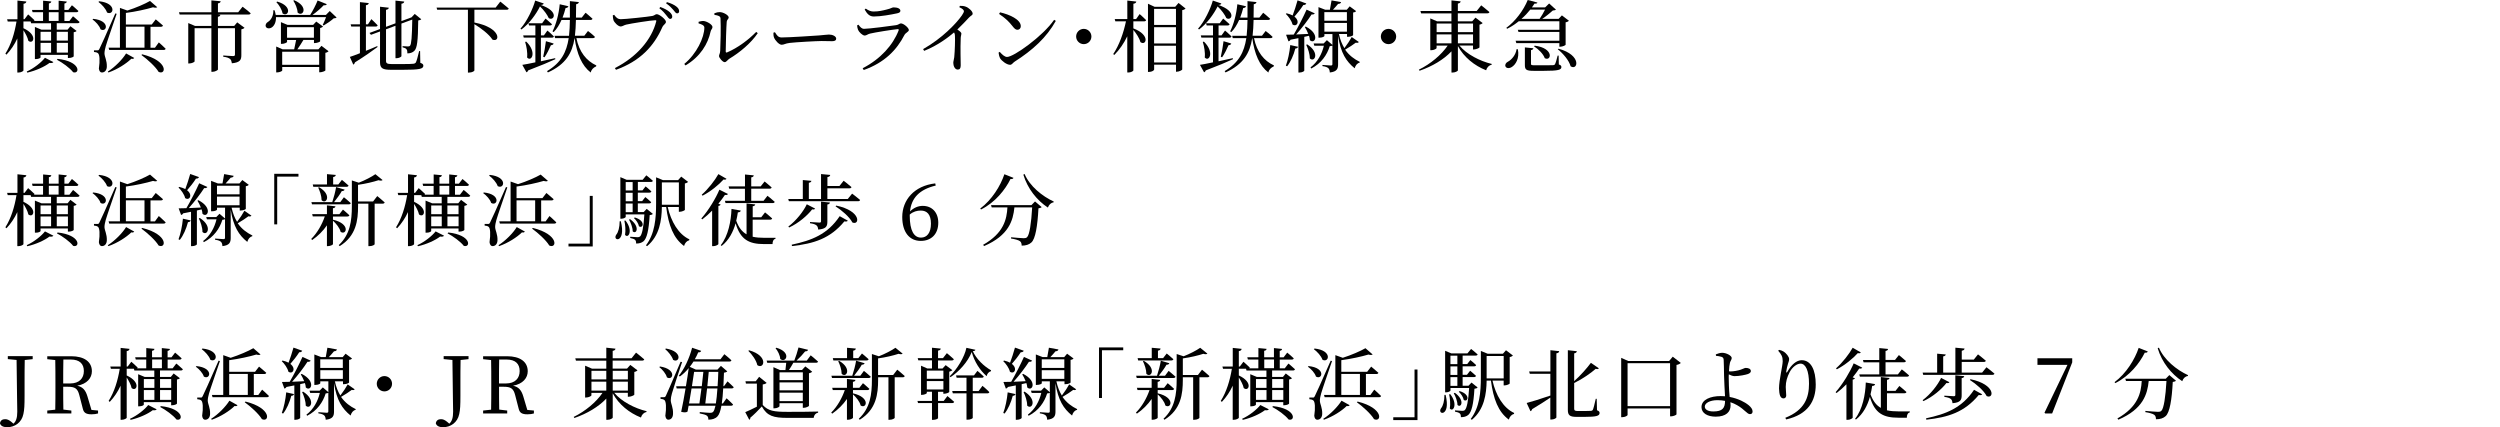 <?xml version="1.0" encoding="UTF-8"?>
<svg id="_レイヤー_1" data-name="レイヤー 1" xmlns="http://www.w3.org/2000/svg" viewBox="0 0 575.95 98.42">
  <defs>
    <style>
      .cls-1 {
        fill: #000;
        stroke-width: 0px;
      }
    </style>
  </defs>
  <path class="cls-1" d="M16.82,3.75s.95.76,1.51,1.31c-.04.2-.22.29-.45.29h-4.81v1.48h2.5l.65-.79,1.44,1.1c-.13.13-.32.23-.68.29v5.55c0,.09-.49.38-1.12.38h-.22v-.72h-6.3v.59c0,.11-.4.38-1.08.38h-.22v-7.4l1.51.63h2.21v-1.48h-4.59l-.11-.41h-1.66v1.55c3.4,1.57,2.27,3.85,1.13,2.9-.14-.74-.67-1.71-1.13-2.43v9.25c0,.18-.59.49-1.12.49h-.29v-7.85c-.63,1.37-1.46,2.63-2.5,3.73l-.25-.23c1.31-2.05,2.12-4.72,2.56-7.4H1.78l-.14-.52h2.38V.13l2.05.22c-.05.27-.18.45-.65.52v3.55h.23l.83-1.1s.9.77,1.46,1.33c-.02.07-.05.13-.11.18h2.09v-2.02h-2.41l-.14-.52h2.56V.16l1.89.18c-.04.23-.16.4-.56.45v1.49h2.25V.16l1.87.2c-.02.22-.16.38-.54.45v1.48h.9l.83-1.08s.94.76,1.49,1.31c-.05.2-.2.29-.45.29h-2.77v2.02h1.15l.83-1.08ZM6.16,16.48c1.66-.74,3.4-2.14,4.2-3.17l1.94.99c-.13.2-.41.27-.9.2-1.12.86-3.12,1.78-5.11,2.23l-.13-.25ZM9.34,7.33v2.02h2.43v-2.02h-2.43ZM9.34,12.12h2.43v-2.25h-2.43v2.25ZM11.25,4.83h2.25v-2.02h-2.25v2.02ZM13.07,7.33v2.02h2.57v-2.02h-2.57ZM15.65,12.12v-2.25h-2.57v2.25h2.57ZM13.27,13.56c5.38.58,5.19,3.58,3.58,3.08-.74-.97-2.48-2.23-3.74-2.88l.16-.2Z"/>
  <path class="cls-1" d="M21.47,4.34c4.07.41,3.13,3.28,1.69,2.41-.25-.83-1.12-1.75-1.85-2.27l.16-.14ZM26.88,3.17c-.77,2.29-2.27,6.57-2.52,7.49-.16.58-.29,1.17-.29,1.64.02.83.59,1.6.54,3.1-.04.79-.47,1.3-1.15,1.3-.34,0-.61-.31-.68-.9.27-1.84.18-3.29-.23-3.56-.23-.18-.52-.23-.9-.27v-.38h.81c.23,0,.29-.02.47-.38q.36-.65,3.64-8.12l.32.09ZM22.84.29c4.2.45,3.33,3.4,1.82,2.59-.29-.88-1.22-1.87-1.98-2.43l.16-.16ZM24.84,16.49c1.67-1.06,3.4-2.84,4.21-4.18l1.87,1.04c-.13.18-.29.27-.67.18-1.15,1.13-3.19,2.45-5.26,3.17l-.16-.22ZM36.58,9.76s1.01.88,1.58,1.46c-.05.2-.22.29-.47.29h-12.53l-.14-.52h2.61V1.82l1.71.61c1.96-.63,4.05-1.53,5.22-2.21l1.66,1.44c-.16.14-.5.16-.97.02-1.57.47-4,1.01-6.25,1.3v2.67h5.96l.92-1.19s1.03.85,1.66,1.42c-.04.2-.23.29-.49.29h-2.38v4.83h1.03l.88-1.22ZM29,10.98h4.29v-4.83h-4.29v4.83ZM32.76,12.51c6.12,1.53,5.53,4.88,3.78,4.05-.74-1.24-2.59-2.9-3.96-3.89l.18-.16Z"/>
  <path class="cls-1" d="M55.88,1.55s1.17.86,1.87,1.51c-.05.2-.25.29-.49.29h-7.18l.68.07c-.04.22-.16.38-.56.45v2.11h3.75l.7-.83,1.69,1.26c-.11.13-.4.29-.74.36v5.92c0,1.06-.25,1.71-2.18,1.89-.07-.43-.16-.77-.41-.99-.29-.23-.74-.43-1.58-.52v-.29s1.84.14,2.27.14c.34,0,.43-.13.43-.38v-6.05h-3.92v9.51c0,.16-.67.54-1.22.54h-.29V6.5h-3.87v7.65c0,.13-.63.47-1.24.47h-.22V5.31l1.57.67h3.76v-2.63h-7.31l-.16-.52h7.47V.09l2.14.2c-.04.25-.2.43-.63.49v2.05h4.66l1.01-1.28Z"/>
  <path class="cls-1" d="M77.55,4.03c-.14.14-.34.18-.68.2-.58.54-1.57,1.22-2.3,1.64l-.22-.13c.25-.49.56-1.21.77-1.8h-11.54c.04,1.19-.41,2-.94,2.36-.49.34-1.19.32-1.4-.16-.16-.45.09-.85.5-1.1.7-.41,1.31-1.48,1.22-2.68h.29c.13.38.22.74.27,1.08h7.94c.61-.97,1.31-2.3,1.71-3.33l2.12.85c-.09.18-.32.31-.72.25-.63.68-1.62,1.55-2.58,2.23h3.1l.88-.9,1.57,1.49ZM74.08,10.57l1.62,1.24c-.13.14-.38.29-.74.36v4.07c-.02.11-.76.41-1.22.41h-.2v-1.21h-8.52v.81c0,.13-.61.43-1.19.43h-.2v-5.96l1.49.65h2.65c.16-.67.34-1.53.45-2.16h-2.09v.47c0,.11-.63.43-1.21.43h-.2v-5.01l1.51.63h5.91l.72-.76,1.57,1.15c-.11.13-.38.27-.68.34v3.06c-.02.13-.74.4-1.19.4h-.23v-.72h-2.43c-.4.67-.94,1.53-1.39,2.16h4.84l.72-.81ZM63.87.36c3.74,1.1,2.52,3.71,1.22,2.72-.14-.88-.81-1.94-1.42-2.59l.2-.13ZM73.53,14.93v-3.01h-8.52v3.01h8.52ZM66.13,8.7h6.19v-2.43h-6.19v2.43ZM67.77.05c3.48,1.49,2,3.98.79,2.84-.04-.94-.52-2.02-.99-2.74l.2-.11Z"/>
  <path class="cls-1" d="M84.31,11.7c.83-.32,1.71-.7,2.59-1.08l.09.2c-1.19.88-2.92,2.12-5.22,3.55-.05.23-.2.43-.38.52l-.79-1.78c.5-.16,1.33-.45,2.32-.85v-6.14h-2l-.14-.52h2.14V.49l2.03.22c-.04.25-.18.43-.65.5v4.39h.47l.79-1.19s.92.86,1.44,1.42c-.04.2-.22.29-.47.29h-2.23v5.58ZM96.85,14.48c.52.18.68.36.68.65,0,.74-.83.95-4.75.95h-2.67c-1.93,0-2.56-.32-2.56-1.75v-7.08l-2.09.77-.34-.43,2.43-.9V1.55l2.03.23c-.04.22-.2.41-.65.49v3.91l2.18-.81V.14l2.02.22c-.04.25-.18.43-.65.5v4l2.18-.81.14-.05.74-.79,1.51,1.22c-.13.14-.34.23-.7.29-.05,4.74-.25,6.36-.9,7-.4.4-.97.58-1.6.58,0-.41-.02-.77-.22-.97-.14-.2-.49-.34-.88-.43v-.27c.38.04.96.07,1.22.07s.38-.04.49-.16c.32-.36.45-2,.52-6.03l-2.5.92v7.49c0,.18-.59.49-1.1.49h-.27v-7.47l-2.18.81v7.27c0,.54.23.74,1.3.74h2.61c1.15,0,2.02-.02,2.41-.07.27-.04.41-.11.54-.27.18-.32.47-1.35.77-2.65h.22l.05,2.72Z"/>
  <path class="cls-1" d="M115.26.38s1.21.94,1.94,1.58c-.05.2-.23.29-.49.29h-7.42v2.94c6.28,1.21,5.96,4.68,4.16,3.94-.77-1.22-2.65-2.66-4.16-3.56v10.66c0,.14-.5.49-1.24.49h-.25V2.25h-7.08l-.14-.5h13.61l1.06-1.37Z"/>
  <path class="cls-1" d="M126.4,4.14c-.32-.72-1.04-1.76-2-2.66-.9,1.82-2.48,3.98-4.27,5.31l-.23-.18c1.48-1.64,2.88-4.59,3.4-6.48l1.96.67c-.05.2-.23.34-.7.34,4.48,1.51,2.97,3.85,1.84,3.01ZM127.95,13.63c-1.4.65-3.42,1.51-6.27,2.59-.07.22-.22.38-.4.43l-.95-1.71c.65-.09,1.71-.31,3.01-.58v-5.69h-2.68l-.13-.52h2.81v-2.29h-1.46l-.14-.5h3.15l.79-1.08s.92.77,1.48,1.3c-.05.2-.23.29-.49.29h-2.05v2.29h.68l.81-1.12s.94.77,1.49,1.35c-.05.2-.22.29-.47.29h-2.52v5.44c1.03-.23,2.14-.47,3.28-.72l.05.23ZM121.23,9.58c2.54,2.47,1.19,4.79.2,3.66.14-1.13-.14-2.59-.45-3.58l.25-.07ZM125.14,13.07c.23-.92.47-2.36.63-3.58l1.78.54c-.07.22-.27.38-.63.38-.41.94-.94,2.03-1.48,2.79l-.31-.13ZM132.79,8.79c.65,3.19,2.32,5.24,4.59,6.28l-.04.22c-.65.29-1.13.77-1.24,1.42-2.05-1.55-3.2-4.29-3.71-7.92h-.02c-.54,3.44-2.02,6.03-6.14,7.9l-.2-.31c3.26-1.93,4.5-4.39,4.99-7.6h-3.13l-.13-.54h3.33c.13-1.12.18-2.34.2-3.64h-1.93c-.49,1.1-1.08,2.07-1.8,2.79l-.27-.16c.81-1.6,1.44-3.89,1.66-6.25l2,.47c-.07.22-.25.38-.65.4-.2.77-.43,1.51-.7,2.21h1.69c.02-1.19,0-2.45,0-3.8l2.07.22c-.05.25-.22.43-.63.5-.02,1.08-.02,2.11-.04,3.08h1.33l.88-1.12s.99.77,1.6,1.37c-.05.2-.23.29-.49.29h-3.33c-.04,1.3-.09,2.52-.23,3.64h2.16l.85-1.1s1.03.77,1.6,1.35c-.04.2-.22.29-.47.29h-3.82Z"/>
  <path class="cls-1" d="M142.9,4.43c1.13,0,6.54-.58,7.42-.76.54-.13.63-.4.99-.4.61,0,2.11,1.21,2.11,1.76,0,.45-.56.63-.83,1.22-1.96,4.47-5.2,7.85-10.68,9.83l-.25-.4c5.1-2.59,8.48-6.61,9.52-10.75.07-.23-.04-.27-.2-.27-.92,0-5.69.76-6.72,1.01-.49.11-.88.43-1.26.43-.61,0-1.49-.94-1.67-1.46-.09-.31-.13-.59-.16-1.1l.32-.13c.34.47.76.99,1.4.99ZM153.54,3.56c-.36-.47-.83-1.04-1.64-1.66l.22-.29c.95.34,1.67.74,2.16,1.17.43.4.59.72.59,1.06,0,.32-.2.52-.49.52-.27,0-.49-.36-.85-.81ZM155.11,2.27c-.38-.43-.79-.9-1.66-1.51l.2-.27c.95.27,1.67.63,2.14.99.49.38.67.72.67,1.1,0,.32-.18.5-.47.5-.32,0-.49-.36-.88-.81Z"/>
  <path class="cls-1" d="M160.94,5.38v-.36c.31-.09.72-.2,1.15-.18.68.04,2.05.79,2.05,1.39,0,.4-.34.58-.43,1.03-.61,2.84-2.36,5.8-5.78,7.81l-.29-.34c2.83-2.3,4.63-6.09,4.63-8.39,0-.56-.85-.81-1.33-.95ZM164.58,3.06c.49-.2.83-.27,1.24-.27.81,0,2.05.72,2.05,1.21,0,.41-.38.45-.45,1.03-.09.9-.23,5.47-.23,6.82,0,.23.13.31.32.22,2.43-1.03,4.92-2.88,6.7-4.72l.36.29c-1.55,2.3-4.14,4.45-6.54,5.89-.41.25-.68.79-1.08.79-.47,0-1.3-1.01-1.3-1.4,0-.36.22-.49.27-1.21.07-.99.18-5.76.07-7.49-.02-.47-.5-.67-1.4-.79l-.02-.36Z"/>
  <path class="cls-1" d="M178.54,7.44c.41.65.72,1.19,1.53,1.19,1.69,0,7.76-.4,8.66-.47,1.21-.09,1.8-.2,2.25-.2.81,0,1.66.38,1.66.95,0,.36-.27.58-.92.58s-1.28-.04-2.43-.04-5.96.27-7.31.43c-1.12.13-1.33.43-1.91.43s-1.48-.97-1.75-1.66c-.14-.36-.14-.74-.14-1.12l.36-.11Z"/>
  <path class="cls-1" d="M197.46,5.85l.31-.16c.43.56.74.95,1.31.95,1.06,0,6.12-.65,7.4-.85.56-.09.74-.4,1.08-.4.59,0,1.82,1.01,1.82,1.53,0,.4-.74.61-1.01,1.13-1.76,3.42-4.54,6.36-9.38,8.08l-.25-.41c4.12-2.12,6.99-5.35,8.28-8.7.07-.23.02-.32-.22-.31-1.31.13-5.17.74-6.37,1.03-.54.13-.83.45-1.22.45-.52,0-1.35-.85-1.53-1.31-.13-.32-.2-.67-.22-1.04ZM206.63,3.08c-1.35.29-3.71.72-5.31.72-.97,0-1.51-.54-2.12-1.6l.25-.22c.7.49,1.22.67,1.8.67,1.19,0,2.12-.23,2.99-.45,1.03-.23,1.26-.5,1.62-.5.9,0,1.57.27,1.57.79,0,.29-.22.47-.79.59Z"/>
  <path class="cls-1" d="M221.12,1.35c.43,0,.86,0,1.3.16.77.25,1.66,1.1,1.66,1.62,0,.4-.34.38-.85.92-.65.7-1.55,1.66-2.68,2.75.52.34.94.67.94.95,0,.25-.14.52-.16.99-.11,2.57,0,5.28,0,6.3,0,.7-.22.99-.68.99-.68,0-1.03-.86-1.03-1.55,0-.34.14-.72.22-1.3.14-1.4.22-4.12.16-4.92,0-.32-.05-.54-.2-.79-1.17,1.01-3.75,3.01-6.9,4.25l-.23-.41c4.34-2.45,7.63-5.89,8.93-7.76.32-.47.47-.79.47-.97,0-.29-.34-.58-1.06-.92l.13-.32Z"/>
  <path class="cls-1" d="M242.84,4.56l.4.25c-2.14,3.87-5.47,6.84-9.47,9.38-.41.25-.63.74-1.06.74-.79,0-1.93-.9-2.3-1.49-.18-.34-.34-.95-.36-1.31l.27-.18c.5.56,1.1,1.17,1.69,1.17,1.55,0,8.26-4.81,10.84-8.55ZM230.38,2.84c2.18.49,4.79,1.66,4.79,3.19,0,.49-.32.83-.77.83-.38,0-.67-.23-1.12-.81-.86-1.08-1.48-1.73-3.11-2.84l.22-.36Z"/>
  <path class="cls-1" d="M249.68,10.17c-.97,0-1.76-.79-1.76-1.76s.79-1.76,1.76-1.76,1.76.79,1.76,1.76-.79,1.76-1.76,1.76Z"/>
  <path class="cls-1" d="M262.55,3.24s.94.81,1.49,1.39c-.05.2-.23.29-.49.29h-2.45v1.62c4.05,1.53,2.92,4.16,1.62,3.15-.21-.88-.95-2-1.62-2.79v9.31c0,.18-.58.49-1.1.49h-.3v-8.34c-.78,1.62-1.77,3.08-2.99,4.3l-.25-.2c1.4-2.07,2.38-4.88,2.94-7.54h-2.45l-.14-.52h2.9V.13l2.07.23c-.05.27-.2.43-.67.5v3.53h.63l.81-1.15ZM273.12,1.96c-.11.16-.39.31-.76.38v13.68c-.02.11-.7.5-1.22.5h-.21v-1.62h-5.04v1.13c0,.18-.52.54-1.17.54h-.25V.86l1.51.7h4.77l.76-.88,1.62,1.28ZM265.88,2.05v3.69h5.04v-3.69h-5.04ZM265.88,6.27v3.75h5.04v-3.75h-5.04ZM270.92,14.39v-3.85h-5.04v3.85h5.04Z"/>
  <path class="cls-1" d="M282.51,4.14c-.32-.72-1.04-1.76-2-2.66-.9,1.82-2.48,3.98-4.27,5.31l-.23-.18c1.48-1.64,2.88-4.59,3.4-6.48l1.96.67c-.05.2-.23.34-.7.34,4.48,1.51,2.97,3.85,1.84,3.01ZM284.06,13.63c-1.4.65-3.42,1.51-6.27,2.59-.07.22-.21.38-.4.43l-.95-1.71c.65-.09,1.71-.31,3.01-.58v-5.69h-2.68l-.13-.52h2.81v-2.29h-1.46l-.14-.5h3.15l.79-1.08s.92.77,1.48,1.3c-.05.2-.23.29-.49.29h-2.05v2.29h.68l.81-1.12s.94.77,1.49,1.35c-.05.2-.21.29-.47.29h-2.52v5.44c1.03-.23,2.14-.47,3.28-.72l.05.23ZM277.35,9.58c2.54,2.47,1.19,4.79.2,3.66.14-1.13-.14-2.59-.45-3.58l.25-.07ZM281.25,13.07c.23-.92.47-2.36.63-3.58l1.78.54c-.07.22-.27.38-.63.38-.41.94-.94,2.03-1.48,2.79l-.31-.13ZM288.9,8.79c.65,3.19,2.32,5.24,4.59,6.28l-.04.22c-.65.29-1.13.77-1.24,1.42-2.05-1.55-3.2-4.29-3.71-7.92h-.02c-.54,3.44-2.02,6.03-6.14,7.9l-.2-.31c3.26-1.93,4.5-4.39,4.99-7.6h-3.13l-.13-.54h3.33c.12-1.12.18-2.34.2-3.64h-1.93c-.49,1.1-1.08,2.07-1.8,2.79l-.27-.16c.81-1.6,1.44-3.89,1.66-6.25l2,.47c-.07.22-.25.38-.65.4-.2.77-.43,1.51-.7,2.21h1.69c.02-1.19,0-2.45,0-3.8l2.07.22c-.05.25-.21.43-.63.5-.02,1.08-.02,2.11-.04,3.08h1.33l.88-1.12s.99.77,1.6,1.37c-.05.2-.23.29-.48.29h-3.33c-.04,1.3-.09,2.52-.23,3.64h2.16l.85-1.1s1.03.77,1.6,1.35c-.04.2-.21.29-.47.29h-3.82Z"/>
  <path class="cls-1" d="M300.94.81c-.07.2-.3.36-.68.34-.59.92-1.37,1.93-2.05,2.68,1.4,1.08.54,2.5-.45,1.8-.18-.83-.92-1.85-1.53-2.43l.18-.14c.58.14,1.03.31,1.39.5.38-.97.79-2.29,1.13-3.48l2.02.72ZM296.24,15.12c.47-1.26.85-3.04,1.01-4.74l1.8.4c-.07.22-.27.4-.63.4-.41,1.55-1.08,3.08-1.89,4.09l-.29-.14ZM300.48,8.5v7.78c0,.11-.45.43-1.12.43h-.23v-7.92c-.56.11-1.15.23-1.82.36-.11.23-.29.34-.47.38l-.56-1.53c.41,0,1.03-.02,1.78-.04,1.03-1.75,2.2-4.07,2.95-5.74l1.89.86c-.11.18-.36.31-.74.25-.83,1.3-2.21,3.11-3.55,4.61.85-.04,1.8-.07,2.79-.13-.22-.58-.52-1.13-.79-1.58l.22-.11c3.4,1.75,2.09,4.21.94,3.13-.02-.32-.09-.67-.2-1.01l-1.1.25ZM301.16,10.23c3.03,1.94,1.66,4.29.59,3.21.02-.99-.43-2.29-.83-3.12l.23-.09ZM313.03,9.69c-.07.14-.34.25-.67.13-.56.43-1.53,1.08-2.47,1.62.94,1.35,2.12,2.2,3.37,2.81l-.02.18c-.56.13-.96.61-1.15,1.3-1.96-1.58-3.21-3.53-3.82-7.44v6.5c0,1.01-.23,1.73-1.91,1.91-.02-.41-.11-.76-.32-.97-.23-.22-.61-.4-1.37-.5v-.27s1.58.13,1.91.13c.29,0,.38-.09.38-.32v-4.29c-.12.11-.3.13-.61.16-.63,2.02-1.95,3.96-4.27,5.15l-.16-.27c1.64-1.22,2.63-3.1,3.08-4.99h-2.21l-.16-.52h2.32l.74-.76,1.28,1.1v-2.5h-1.85v.45c0,.11-.45.38-1.15.38h-.22V1.64l1.57.61h1.06c.13-.65.29-1.55.38-2.16l2.2.4c-.07.27-.31.41-.69.41-.32.4-.79.92-1.19,1.35h3.19l.67-.79,1.48,1.1c-.13.16-.31.27-.69.32v5.22c0,.07-.5.38-1.17.38h-.23v-.65h-1.87c.29,1.33.72,2.39,1.26,3.26.63-.81,1.37-1.94,1.69-2.56l1.64,1.15ZM305.1,2.79v1.98h5.2v-1.98h-5.2ZM310.31,7.29v-2h-5.2v2h5.2Z"/>
  <path class="cls-1" d="M319.88,10.17c-.97,0-1.76-.79-1.76-1.76s.79-1.76,1.76-1.76,1.77.79,1.77,1.76-.79,1.76-1.77,1.76Z"/>
  <path class="cls-1" d="M336.23,10.5c1.67,2.02,4.72,3.58,7.44,4.23l-.04.2c-.6.11-1.06.58-1.26,1.26-2.68-1.06-5.1-2.99-6.5-5.58v5.58c0,.2-.61.52-1.19.52h-.29v-4.88c-1.82,1.91-4.39,3.44-7.35,4.47l-.16-.25c2.74-1.35,5.19-3.42,6.64-5.55h-2.56v.58c0,.14-.63.49-1.22.49h-.23v-7.33l1.58.68h3.29v-1.84h-6.98l-.16-.54h7.15V.09l2.12.23c-.05.25-.2.43-.65.5v1.71h4.34l1.04-1.3s1.17.9,1.89,1.55c-.05.2-.23.29-.49.29h-6.79v1.84h3.31l.76-.85,1.66,1.26c-.13.13-.38.29-.74.36v5.24c-.02.13-.76.47-1.26.47h-.23v-.9h-3.13ZM330.97,5.42v1.98h3.42v-1.98h-3.42ZM330.97,9.98h3.42v-2.05h-3.42v2.05ZM335.87,5.42v1.98h3.49v-1.98h-3.49ZM339.36,9.98v-2.05h-3.49v2.05h3.49Z"/>
  <path class="cls-1" d="M349.69,11.36c.41,2.14-.56,3.56-1.39,4.07-.54.36-1.24.36-1.47-.13-.16-.43.12-.85.52-1.06.85-.43,1.87-1.57,2.04-2.92l.3.04ZM349.89,4.9c-.85.68-1.75,1.28-2.68,1.73l-.18-.22c2.04-1.46,4-4.09,4.93-6.41l2.23.59c-.07.2-.2.27-.67.23-.18.29-.38.59-.59.88h3.04l.92-.9,1.57,1.42c-.14.13-.34.16-.72.2-.63.54-1.55,1.35-2.45,1.93h3.78l.76-.81,1.62,1.24c-.12.14-.38.29-.76.36v5.17c-.02.13-.72.45-1.22.45h-.22v-.83h-9.92l-.16-.54h10.08v-2.03h-9.42l-.16-.5h9.58v-1.96h-9.36ZM352.55,2.21c-.59.74-1.28,1.48-2.04,2.14h4.18c.45-.65.94-1.49,1.26-2.14h-3.4ZM359.12,14.85c.45.16.59.31.59.59,0,.65-.67.88-4.02.88h-2.34c-1.71,0-2.05-.25-2.05-1.33v-4.07l1.95.2c-.02.22-.2.38-.54.43v3.17c0,.25.09.32.87.32h2.21c.96,0,1.73,0,2-.02.27-.02.34-.07.45-.23.16-.29.38-1.03.61-1.98h.23l.04,2.03ZM353.58,10.52c4.54.59,3.82,3.71,2.3,2.88-.34-.99-1.5-2.12-2.47-2.72l.16-.16ZM359.05,11.22c5.46,1.48,4.45,5.15,2.79,4.05-.36-1.35-1.75-2.97-2.95-3.91l.16-.14Z"/>
  <path class="cls-1" d="M16.82,43.75s.95.76,1.51,1.31c-.04.2-.22.29-.45.29h-4.81v1.48h2.5l.65-.79,1.44,1.1c-.13.13-.32.23-.68.29v5.55c0,.09-.49.38-1.12.38h-.22v-.72h-6.3v.59c0,.11-.4.38-1.08.38h-.22v-7.4l1.51.63h2.21v-1.48h-4.59l-.11-.41h-1.66v1.55c3.4,1.57,2.27,3.85,1.13,2.9-.14-.74-.67-1.71-1.13-2.43v9.25c0,.18-.59.49-1.12.49h-.29v-7.85c-.63,1.37-1.46,2.63-2.5,3.73l-.25-.23c1.31-2.05,2.12-4.72,2.56-7.4H1.78l-.14-.52h2.38v-4.29l2.05.22c-.05.27-.18.45-.65.52v3.55h.23l.83-1.1s.9.77,1.46,1.33c-.02.07-.05.13-.11.18h2.09v-2.02h-2.41l-.14-.52h2.56v-2.12l1.89.18c-.04.23-.16.4-.56.45v1.49h2.25v-2.12l1.87.2c-.02.22-.16.38-.54.45v1.48h.9l.83-1.08s.94.76,1.49,1.31c-.05.2-.2.29-.45.29h-2.77v2.02h1.15l.83-1.08ZM6.16,56.48c1.66-.74,3.4-2.14,4.2-3.17l1.94.99c-.13.2-.41.27-.9.2-1.12.86-3.12,1.78-5.11,2.23l-.13-.25ZM9.34,47.33v2.02h2.43v-2.02h-2.43ZM9.34,52.12h2.43v-2.25h-2.43v2.25ZM11.25,44.83h2.25v-2.02h-2.25v2.02ZM13.07,47.33v2.02h2.57v-2.02h-2.57ZM15.65,52.12v-2.25h-2.57v2.25h2.57ZM13.27,53.56c5.38.58,5.19,3.58,3.58,3.08-.74-.97-2.48-2.23-3.74-2.88l.16-.2Z"/>
  <path class="cls-1" d="M21.47,44.34c4.07.41,3.13,3.28,1.69,2.41-.25-.83-1.12-1.75-1.85-2.27l.16-.14ZM26.88,43.17c-.77,2.29-2.27,6.57-2.52,7.49-.16.58-.29,1.17-.29,1.64.02.83.59,1.6.54,3.1-.04.79-.47,1.3-1.15,1.3-.34,0-.61-.31-.68-.9.27-1.84.18-3.29-.23-3.56-.23-.18-.52-.23-.9-.27v-.38h.81c.23,0,.29-.02.47-.38q.36-.65,3.64-8.12l.32.09ZM22.84,40.29c4.2.45,3.33,3.4,1.82,2.59-.29-.88-1.22-1.87-1.98-2.43l.16-.16ZM24.84,56.49c1.67-1.06,3.4-2.84,4.21-4.18l1.87,1.04c-.13.18-.29.27-.67.18-1.15,1.13-3.19,2.45-5.26,3.17l-.16-.22ZM36.58,49.76s1.01.88,1.58,1.46c-.05.2-.22.29-.47.29h-12.53l-.14-.52h2.61v-9.17l1.71.61c1.96-.63,4.05-1.53,5.22-2.21l1.66,1.44c-.16.14-.5.16-.97.02-1.57.47-4,1.01-6.25,1.3v2.67h5.96l.92-1.19s1.03.85,1.66,1.42c-.04.2-.23.29-.49.29h-2.38v4.83h1.03l.88-1.22ZM29,50.98h4.29v-4.83h-4.29v4.83ZM32.76,52.51c6.12,1.53,5.53,4.88,3.78,4.05-.74-1.24-2.59-2.9-3.96-3.89l.18-.16Z"/>
  <path class="cls-1" d="M45.83,40.81c-.07.2-.31.36-.68.34-.59.92-1.37,1.93-2.05,2.68,1.4,1.08.54,2.5-.45,1.8-.18-.83-.92-1.85-1.53-2.43l.18-.14c.58.14,1.03.31,1.39.5.38-.97.79-2.29,1.13-3.48l2.02.72ZM41.13,55.12c.47-1.26.85-3.04,1.01-4.74l1.8.4c-.07.22-.27.4-.63.4-.41,1.55-1.08,3.08-1.89,4.09l-.29-.14ZM45.36,48.5v7.78c0,.11-.45.43-1.12.43h-.23v-7.92c-.56.11-1.15.23-1.82.36-.11.23-.29.34-.47.38l-.56-1.53c.41,0,1.03-.02,1.78-.04,1.03-1.75,2.2-4.07,2.95-5.74l1.89.86c-.11.18-.36.31-.74.25-.83,1.3-2.21,3.11-3.55,4.61.85-.04,1.8-.07,2.79-.13-.22-.58-.52-1.13-.79-1.58l.22-.11c3.4,1.75,2.09,4.21.94,3.13-.02-.32-.09-.67-.2-1.01l-1.1.25ZM46.05,50.23c3.02,1.94,1.66,4.29.59,3.21.02-.99-.43-2.29-.83-3.12l.23-.09ZM57.91,49.69c-.07.14-.34.25-.67.13-.56.43-1.53,1.08-2.47,1.62.94,1.35,2.12,2.2,3.37,2.81l-.02.18c-.56.13-.95.61-1.15,1.3-1.96-1.58-3.21-3.53-3.82-7.44v6.5c0,1.01-.23,1.73-1.91,1.91-.02-.41-.11-.76-.32-.97-.23-.22-.61-.4-1.37-.5v-.27s1.58.13,1.91.13c.29,0,.38-.09.38-.32v-4.29c-.13.11-.31.13-.61.16-.63,2.02-1.95,3.96-4.27,5.15l-.16-.27c1.64-1.22,2.63-3.1,3.08-4.99h-2.21l-.16-.52h2.32l.74-.76,1.28,1.1v-2.5h-1.85v.45c0,.11-.45.38-1.15.38h-.22v-7.02l1.57.61h1.06c.13-.65.29-1.55.38-2.16l2.2.4c-.07.27-.31.41-.68.41-.32.4-.79.92-1.19,1.35h3.19l.67-.79,1.48,1.1c-.13.16-.31.27-.68.32v5.22c0,.07-.5.38-1.17.38h-.23v-.65h-1.87c.29,1.33.72,2.39,1.26,3.26.63-.81,1.37-1.94,1.69-2.56l1.64,1.15ZM49.99,42.79v1.98h5.2v-1.98h-5.2ZM55.19,47.29v-2h-5.2v2h5.2Z"/>
  <path class="cls-1" d="M63.18,40.04h5.58v.65h-4.9v11h-.68v-11.65Z"/>
  <path class="cls-1" d="M76.74,50.62c4.11.97,3.06,3.69,1.73,2.79-.18-.86-1.03-1.91-1.76-2.56v5.4c0,.14-.61.45-1.12.45h-.27v-4.79c-.9,1.31-2.05,2.45-3.4,3.39l-.22-.25c1.4-1.4,2.47-3.29,3.13-5.19h-2.77l-.14-.52h3.4v-2.03l1.96.22c-.02.22-.18.4-.58.45v1.37h1.48l.83-1.06s.9.74,1.48,1.3c-.05.2-.23.29-.49.29h-3.29v.79l.04-.04ZM71.88,47.08l-.14-.52h4.81c.34-1.03.72-2.43.88-3.46l1.96.58c-.07.2-.27.36-.65.34-.41.74-1.12,1.73-1.78,2.54h1.44l.83-1.12s.99.79,1.58,1.35c-.05.2-.23.29-.49.29h-8.44ZM72.05,42.5h3.28v-2.38l2.03.18c-.04.25-.18.41-.61.49v1.71h1.19l.83-1.06s.95.76,1.53,1.31c-.05.2-.23.29-.49.29h-7.63l-.13-.54ZM73.51,43.13c3.04,1.76,1.66,4.07.58,2.99,0-.94-.41-2.14-.79-2.9l.22-.09ZM86.91,45.17s1.06.85,1.71,1.46c-.05.2-.23.29-.49.29h-1.82v9.34c0,.11-.47.45-1.21.45h-.23v-9.79h-2.38v.58c0,3.24-.41,6.84-4.23,9.2l-.22-.23c2.63-2.45,3.02-5.6,3.02-8.98v-5.92l1.6.52c1.44-.56,2.99-1.37,3.82-1.96l1.66,1.35c-.16.16-.47.18-.94.04-1.15.38-3.01.83-4.72,1.06v3.84h3.47l.94-1.22Z"/>
  <path class="cls-1" d="M106.82,43.75s.95.76,1.51,1.31c-.04.2-.22.29-.45.29h-4.81v1.48h2.5l.65-.79,1.44,1.1c-.13.13-.32.23-.68.29v5.55c0,.09-.49.38-1.12.38h-.22v-.72h-6.3v.59c0,.11-.4.38-1.08.38h-.22v-7.4l1.51.63h2.21v-1.48h-4.59l-.11-.41h-1.66v1.55c3.4,1.57,2.27,3.85,1.13,2.9-.14-.74-.67-1.71-1.13-2.43v9.25c0,.18-.59.49-1.12.49h-.29v-7.85c-.63,1.37-1.46,2.63-2.5,3.73l-.25-.23c1.31-2.05,2.12-4.72,2.56-7.4h-2.04l-.14-.52h2.38v-4.29l2.05.22c-.05.27-.18.45-.65.52v3.55h.23l.83-1.1s.9.77,1.46,1.33c-.02.07-.05.13-.11.18h2.09v-2.02h-2.41l-.14-.52h2.56v-2.12l1.89.18c-.04.23-.16.4-.56.45v1.49h2.25v-2.12l1.87.2c-.02.22-.16.38-.54.45v1.48h.9l.83-1.08s.94.76,1.49,1.31c-.05.2-.2.29-.45.29h-2.77v2.02h1.15l.83-1.08ZM96.16,56.48c1.66-.74,3.4-2.14,4.2-3.17l1.94.99c-.13.2-.41.27-.9.2-1.12.86-3.12,1.78-5.11,2.23l-.13-.25ZM99.34,47.33v2.02h2.43v-2.02h-2.43ZM99.34,52.12h2.43v-2.25h-2.43v2.25ZM101.25,44.83h2.25v-2.02h-2.25v2.02ZM103.07,47.33v2.02h2.57v-2.02h-2.57ZM105.65,52.12v-2.25h-2.57v2.25h2.57ZM103.27,53.56c5.38.58,5.19,3.58,3.58,3.08-.74-.97-2.48-2.23-3.74-2.88l.16-.2Z"/>
  <path class="cls-1" d="M111.47,44.34c4.07.41,3.13,3.28,1.69,2.41-.25-.83-1.12-1.75-1.85-2.27l.16-.14ZM116.88,43.17c-.77,2.29-2.27,6.57-2.52,7.49-.16.58-.29,1.17-.29,1.64.02.83.59,1.6.54,3.1-.04.79-.47,1.3-1.15,1.3-.34,0-.61-.31-.68-.9.27-1.84.18-3.29-.23-3.56-.23-.18-.52-.23-.9-.27v-.38h.81c.23,0,.29-.02.47-.38q.36-.65,3.64-8.12l.32.09ZM112.84,40.29c4.2.45,3.33,3.4,1.82,2.59-.29-.88-1.22-1.87-1.98-2.43l.16-.16ZM114.84,56.49c1.67-1.06,3.4-2.84,4.21-4.18l1.87,1.04c-.13.18-.29.27-.67.18-1.15,1.13-3.19,2.45-5.26,3.17l-.16-.22ZM126.58,49.76s1.01.88,1.58,1.46c-.05.2-.22.29-.47.29h-12.53l-.14-.52h2.61v-9.17l1.71.61c1.96-.63,4.05-1.53,5.22-2.21l1.66,1.44c-.16.14-.5.16-.97.02-1.57.47-4,1.01-6.25,1.3v2.67h5.96l.92-1.19s1.03.85,1.66,1.42c-.04.2-.23.29-.49.29h-2.38v4.83h1.03l.88-1.22ZM119,50.98h4.29v-4.83h-4.29v4.83ZM122.76,52.51c6.12,1.53,5.53,4.88,3.78,4.05-.74-1.24-2.59-2.9-3.96-3.89l.18-.16Z"/>
  <path class="cls-1" d="M136.55,56.78h-5.58v-.65h4.9v-11h.68v11.65Z"/>
  <path class="cls-1" d="M143.03,50.97c1.26,5.17-2.05,4.61-1.06,3.1.49-.58.77-1.69.79-3.1h.27ZM150.39,49.29c-.13.14-.34.23-.72.27-.2,3.6-.67,5.38-1.42,6.03-.47.38-1.04.52-1.69.52,0-.34-.05-.67-.25-.85-.2-.2-.63-.34-1.12-.43v-.29c.52.04,1.33.11,1.66.11.31,0,.45-.04.61-.18.43-.38.81-2.02.99-5.08h-4.3v.59c0,.09-.4.41-1.03.41h-.2v-9.58l1.44.61h3.69l.85-1.03s.94.72,1.51,1.26c-.05.18-.22.27-.47.27h-2.99v1.94h1.06l.72-.92s.83.65,1.33,1.15c-.04.2-.22.29-.45.29h-2.67v1.96h.99l.74-.94s.83.67,1.35,1.17c-.05.2-.22.29-.47.29h-2.61v2h1.35l.7-.74,1.39,1.13ZM144.09,50.8c1.84,2.29.68,4.27-.09,3.31.18-1.04.04-2.38-.16-3.26l.25-.05ZM144.15,41.94v1.94h1.6v-1.94h-1.6ZM145.75,44.41h-1.6v1.96h1.6v-1.96ZM144.15,48.89h1.6v-2h-1.6v2ZM145.17,50.5c2.41,1.75,1.42,3.62.59,2.79,0-.85-.45-2-.85-2.7l.25-.09ZM146.25,50.1c2.65.79,1.85,2.68.95,2.03-.11-.65-.65-1.44-1.15-1.89l.2-.14ZM153.83,47.69c.76,3.33,2.45,6.27,4.99,7.45l-.04.22c-.54.13-.99.59-1.19,1.31-2.45-1.78-3.57-4.77-4.12-8.98h-.99c-.05,3.08-.52,6.61-3.4,9.02l-.27-.18c2.07-2.72,2.34-6.21,2.34-9.65v-6.03l1.58.65h3.49l.72-.81,1.58,1.21c-.11.14-.4.31-.74.36v6.1c-.02.13-.72.43-1.19.43h-.2v-1.1h-2.58ZM152.48,47.17h3.92v-5.15h-3.92v5.15Z"/>
  <path class="cls-1" d="M167.71,44.68c-.11.2-.27.29-.7.22-.41.61-.92,1.31-1.51,2.03l.52.2c-.07.14-.23.27-.52.32v8.79c-.02.11-.59.47-1.15.47h-.29v-8.19c-.7.72-1.48,1.42-2.27,2.02l-.22-.2c1.69-1.91,3.39-4.77,4.16-6.64l1.98.99ZM167.37,41.19c-.11.18-.29.25-.68.16-1.06,1.19-2.92,2.74-4.83,3.73l-.2-.22c1.5-1.31,3.08-3.37,3.84-4.75l1.87,1.08ZM178.66,54.78v.23c-.47.09-.7.61-.68,1.22h-1.96c-3.46,0-5.44-1.01-6.55-4.79-.56,1.96-1.53,3.89-3.22,5.22l-.2-.18c1.73-2.16,2.38-5.58,2.47-8.35l2.14.38c-.05.27-.27.41-.67.41-.09.63-.22,1.28-.38,1.93.58,1.57,1.33,2.54,2.38,3.13v-7.11l2,.22c-.04.22-.18.38-.58.43v2.54h1.96l.88-1.13s1.01.79,1.64,1.39c-.05.2-.23.29-.49.29h-4v3.93c.79.18,1.71.25,2.75.25h2.5ZM167.87,42.94h3.76v-2.74l2.02.2c-.02.23-.18.4-.58.47v2.07h2.18l.9-1.13s.99.79,1.62,1.37c-.05.2-.22.29-.47.29h-4.23v2.79h2.84l.9-1.15s1.04.79,1.67,1.39c-.05.2-.23.29-.47.29h-10.86l-.14-.52h4.61v-2.79h-3.62l-.14-.52Z"/>
  <path class="cls-1" d="M196.31,44.61s1.15.85,1.84,1.46c-.05.2-.23.29-.49.29h-15.92l-.14-.52h3.35v-4.36l1.98.18c-.04.22-.18.38-.59.45v3.73h2.81v-5.74l2.12.2c-.04.25-.2.43-.65.5v2.05h2.77l.97-1.21s1.12.85,1.8,1.46c-.04.2-.22.29-.49.29h-5.06v2.45h4.7l.99-1.22ZM187.78,48.05c-.11.18-.27.27-.67.18-1.12,1.44-3.12,3.17-5.31,4.18l-.18-.22c1.8-1.35,3.49-3.49,4.25-5.13l1.91.99ZM182.39,56.37c4.59-.97,8.25-2.36,11.06-6.57l1.87,1.04c-.13.2-.34.23-.79.16-3.29,3.98-7.04,5.13-12.08,5.69l-.05-.32ZM186.61,51.15s1.82.13,2.18.13c.27,0,.36-.09.36-.32v-4.5l2.05.2c-.05.27-.22.4-.59.45v3.91c0,1.1-.23,1.71-2.11,1.87-.05-.41-.13-.76-.4-.97-.27-.22-.68-.38-1.49-.49v-.27ZM192.64,47.36c5.91,1.24,5.42,4.66,3.73,3.89-.65-1.28-2.49-2.84-3.87-3.71l.14-.18Z"/>
  <path class="cls-1" d="M215.57,42.75c-3.76.9-5.62,2.88-5.92,5.96.83-.83,1.85-1.28,2.93-1.28,2.14,0,3.58,1.51,3.58,3.87,0,2.68-1.66,4.2-4.03,4.2-2.63,0-4.27-2.03-4.27-5.51,0-3.89,2.72-7.18,7.6-7.74l.11.5ZM209.59,49.72c0,3.39.97,5.02,2.59,5.02,1.35,0,2.29-1.06,2.29-3.22s-.94-3.01-2.34-3.01c-.85,0-1.76.23-2.54.92v.29Z"/>
  <path class="cls-1" d="M233.48,40.97c-.09.22-.23.32-.68.27-1.22,2.47-3.51,5.38-6.79,7.02l-.18-.22c2.68-2,4.68-5.24,5.56-7.9l2.09.83ZM238.45,46.41l1.53,1.3c-.13.14-.36.23-.74.29-.22,4.11-.7,7.04-1.64,7.87-.54.49-1.26.72-2.23.72,0-.43-.09-.81-.4-1.03-.32-.25-1.22-.49-2.05-.61l.02-.29c.92.09,2.47.22,2.92.22.36,0,.54-.05.74-.22.58-.5.99-3.29,1.19-6.88h-4.09c-.31,3.04-1.28,6.45-6.99,8.91l-.22-.29c4.81-2.72,5.44-5.94,5.6-8.62h-3.62l-.16-.52h9.31l.83-.85ZM236.04,40.07c1.17,2.81,4.11,5.17,6.72,6.36l-.05.2c-.58.07-1.04.5-1.3,1.19-2.49-1.64-4.65-4.29-5.65-7.58l.29-.16Z"/>
  <path class="cls-1" d="M7.54,82.74l-1.84.2c-.04,1.71-.04,3.46-.04,5.22v3.02c0,2.18-.05,3.21-.27,4.2-.4,2-2.03,3.04-3.71,3.04-.76,0-1.48-.2-1.69-.9.11-.68.58-.95,1.19-.95.47,0,.86.16,1.4.59l.52.45c.59-.52.88-1.33.88-2.74,0-1.15-.07-3.08-.16-11.94l-2.02-.2v-.68h5.73v.68Z"/>
  <path class="cls-1" d="M22.59,94.57v.68c-.38.12-.88.2-1.5.2-1.22,0-1.78-.34-2-1.26l-.81-3.13c-.4-1.6-1.04-1.96-2.68-1.96h-1.04c0,1.84,0,3.56.04,5.26l1.84.22v.68h-5.55v-.68l1.84-.2c.04-1.73.04-3.46.04-5.22v-.97c0-1.77,0-3.51-.04-5.24l-1.84-.2v-.68h5.53c2.99,0,4.75,1.28,4.75,3.46,0,1.55-1.13,2.93-3.38,3.33,1.24.27,1.91.97,2.36,2.48l.92,3.1,1.53.14ZM16.17,88.34c2.11,0,3.15-1.21,3.15-2.85s-.94-2.66-3.01-2.66h-1.71c-.04,1.75-.04,3.47-.04,5.51h1.6Z"/>
  <path class="cls-1" d="M40.61,83.75s.95.76,1.51,1.31c-.04.2-.22.29-.45.29h-4.81v1.48h2.5l.65-.79,1.44,1.1c-.13.13-.32.23-.68.29v5.55c0,.09-.49.38-1.12.38h-.22v-.72h-6.3v.59c0,.11-.4.38-1.08.38h-.22v-7.4l1.51.63h2.21v-1.48h-4.59l-.11-.41h-1.66v1.55c3.4,1.57,2.27,3.85,1.13,2.9-.14-.74-.67-1.71-1.13-2.43v9.25c0,.18-.59.49-1.12.49h-.29v-7.85c-.63,1.37-1.46,2.63-2.5,3.73l-.25-.23c1.31-2.05,2.12-4.72,2.56-7.4h-2.04l-.14-.52h2.38v-4.29l2.05.22c-.05.27-.18.45-.65.52v3.55h.23l.83-1.1s.9.77,1.46,1.33c-.02.07-.05.13-.11.18h2.09v-2.02h-2.41l-.14-.52h2.56v-2.12l1.89.18c-.04.23-.16.4-.56.45v1.49h2.25v-2.12l1.87.2c-.02.22-.16.38-.54.45v1.48h.9l.83-1.08s.94.76,1.5,1.31c-.05.2-.2.29-.45.29h-2.77v2.02h1.15l.83-1.08ZM29.95,96.48c1.66-.74,3.4-2.14,4.2-3.17l1.94.99c-.13.2-.41.27-.9.2-1.12.86-3.12,1.78-5.11,2.23l-.13-.25ZM33.14,87.33v2.02h2.43v-2.02h-2.43ZM33.14,92.12h2.43v-2.25h-2.43v2.25ZM35.05,84.83h2.25v-2.02h-2.25v2.02ZM36.87,87.33v2.02h2.57v-2.02h-2.57ZM39.44,92.12v-2.25h-2.57v2.25h2.57ZM37.07,93.56c5.38.58,5.19,3.58,3.58,3.08-.74-.97-2.49-2.23-3.75-2.88l.16-.2Z"/>
  <path class="cls-1" d="M45.27,84.34c4.07.41,3.13,3.28,1.69,2.41-.25-.83-1.12-1.75-1.85-2.27l.16-.14ZM50.67,83.17c-.77,2.29-2.27,6.57-2.52,7.49-.16.58-.29,1.17-.29,1.64.02.83.59,1.6.54,3.1-.04.79-.47,1.3-1.15,1.3-.34,0-.61-.31-.68-.9.27-1.84.18-3.29-.23-3.56-.23-.18-.52-.23-.9-.27v-.38h.81c.23,0,.29-.02.47-.38q.36-.65,3.64-8.12l.32.09ZM46.64,80.29c4.2.45,3.33,3.4,1.82,2.59-.29-.88-1.22-1.87-1.98-2.43l.16-.16ZM48.64,96.49c1.67-1.06,3.4-2.85,4.21-4.18l1.87,1.04c-.13.18-.29.27-.67.18-1.15,1.13-3.19,2.45-5.26,3.17l-.16-.22ZM60.38,89.76s1.01.88,1.58,1.46c-.05.2-.22.29-.47.29h-12.53l-.14-.52h2.61v-9.17l1.71.61c1.96-.63,4.05-1.53,5.22-2.21l1.66,1.44c-.16.14-.5.16-.97.02-1.57.47-4,1.01-6.25,1.3v2.67h5.96l.92-1.19s1.03.85,1.66,1.42c-.04.2-.23.29-.49.29h-2.38v4.83h1.03l.88-1.22ZM52.8,90.98h4.29v-4.83h-4.29v4.83ZM56.56,92.51c6.12,1.53,5.53,4.88,3.78,4.05-.74-1.24-2.59-2.9-3.96-3.89l.18-.16Z"/>
  <path class="cls-1" d="M69.62,80.81c-.07.2-.31.36-.68.34-.59.92-1.37,1.93-2.05,2.68,1.4,1.08.54,2.5-.45,1.8-.18-.83-.92-1.85-1.53-2.43l.18-.14c.58.14,1.03.3,1.39.5.38-.97.79-2.29,1.13-3.48l2.02.72ZM64.93,95.12c.47-1.26.85-3.04,1.01-4.73l1.8.4c-.07.22-.27.4-.63.4-.41,1.55-1.08,3.08-1.89,4.09l-.29-.14ZM69.16,88.5v7.78c0,.11-.45.43-1.12.43h-.23v-7.92c-.56.11-1.15.23-1.82.36-.11.23-.29.34-.47.38l-.56-1.53c.41,0,1.03-.02,1.78-.04,1.03-1.75,2.2-4.07,2.95-5.74l1.89.87c-.11.18-.36.31-.74.25-.83,1.3-2.21,3.12-3.55,4.61.85-.04,1.8-.07,2.79-.13-.22-.58-.52-1.13-.79-1.58l.22-.11c3.4,1.75,2.09,4.21.94,3.13-.02-.32-.09-.67-.2-1.01l-1.1.25ZM69.84,90.23c3.02,1.94,1.66,4.29.59,3.21.02-.99-.43-2.29-.83-3.12l.23-.09ZM81.71,89.69c-.07.14-.34.25-.67.13-.56.43-1.53,1.08-2.47,1.62.94,1.35,2.12,2.2,3.37,2.81l-.02.18c-.56.12-.95.61-1.15,1.3-1.96-1.58-3.21-3.53-3.82-7.44v6.5c0,1.01-.23,1.73-1.91,1.91-.02-.41-.11-.76-.32-.97-.23-.22-.61-.4-1.37-.5v-.27s1.58.13,1.91.13c.29,0,.38-.09.38-.32v-4.29c-.13.11-.31.13-.61.16-.63,2.02-1.95,3.96-4.27,5.15l-.16-.27c1.64-1.22,2.63-3.1,3.08-4.99h-2.21l-.16-.52h2.32l.74-.76,1.28,1.1v-2.5h-1.86v.45c0,.11-.45.38-1.15.38h-.22v-7.02l1.57.61h1.06c.13-.65.29-1.55.38-2.16l2.2.4c-.07.27-.31.42-.68.42-.32.4-.79.92-1.19,1.35h3.19l.67-.79,1.48,1.1c-.13.16-.31.27-.68.32v5.22c0,.07-.5.38-1.17.38h-.23v-.65h-1.87c.29,1.33.72,2.39,1.26,3.26.63-.81,1.37-1.94,1.69-2.56l1.64,1.15ZM73.78,82.79v1.98h5.2v-1.98h-5.2ZM78.99,87.29v-2h-5.2v2h5.2Z"/>
  <path class="cls-1" d="M88.56,90.17c-.97,0-1.76-.79-1.76-1.76s.79-1.77,1.76-1.77,1.76.79,1.76,1.77-.79,1.76-1.76,1.76Z"/>
  <path class="cls-1" d="M107.95,82.74l-1.84.2c-.04,1.71-.04,3.46-.04,5.22v3.02c0,2.18-.05,3.21-.27,4.2-.4,2-2.03,3.04-3.71,3.04-.76,0-1.48-.2-1.69-.9.11-.68.58-.95,1.19-.95.47,0,.86.16,1.4.59l.52.45c.59-.52.88-1.33.88-2.74,0-1.15-.07-3.08-.16-11.94l-2.02-.2v-.68h5.73v.68Z"/>
  <path class="cls-1" d="M123,94.57v.68c-.38.12-.88.2-1.5.2-1.22,0-1.78-.34-2-1.26l-.81-3.13c-.4-1.6-1.04-1.96-2.68-1.96h-1.04c0,1.84,0,3.56.04,5.26l1.84.22v.68h-5.55v-.68l1.84-.2c.04-1.73.04-3.46.04-5.22v-.97c0-1.77,0-3.51-.04-5.24l-1.84-.2v-.68h5.53c2.99,0,4.75,1.28,4.75,3.46,0,1.55-1.13,2.93-3.38,3.33,1.24.27,1.91.97,2.36,2.48l.92,3.1,1.53.14ZM116.57,88.34c2.11,0,3.15-1.21,3.15-2.85s-.94-2.66-3.01-2.66h-1.71c-.04,1.75-.04,3.47-.04,5.51h1.6Z"/>
  <path class="cls-1" d="M141.52,90.5c1.67,2.02,4.72,3.58,7.44,4.23l-.04.2c-.59.11-1.06.58-1.26,1.26-2.68-1.06-5.09-2.99-6.5-5.58v5.58c0,.2-.61.52-1.19.52h-.29v-4.88c-1.82,1.91-4.39,3.44-7.35,4.47l-.16-.25c2.74-1.35,5.19-3.42,6.64-5.54h-2.56v.58c0,.14-.63.49-1.22.49h-.23v-7.33l1.58.68h3.3v-1.84h-6.99l-.16-.54h7.15v-2.45l2.12.23c-.05.25-.2.43-.65.5v1.71h4.34l1.04-1.3s1.17.9,1.89,1.55c-.05.2-.23.29-.49.29h-6.79v1.84h3.31l.76-.85,1.66,1.26c-.13.13-.38.29-.74.36v5.24c-.02.13-.76.47-1.26.47h-.23v-.9h-3.13ZM136.26,85.42v1.98h3.42v-1.98h-3.42ZM136.26,89.98h3.42v-2.05h-3.42v2.05ZM141.16,85.42v1.98h3.49v-1.98h-3.49ZM144.65,89.98v-2.05h-3.49v2.05h3.49Z"/>
  <path class="cls-1" d="M152.06,84.43c3.98.63,2.97,3.4,1.58,2.5-.22-.85-1.04-1.8-1.75-2.36l.16-.14ZM157.14,83.42c-.74,2.2-2.11,6.34-2.34,7.22-.16.56-.27,1.13-.27,1.58.02.85.59,1.66.52,3.17-.04.81-.45,1.3-1.1,1.3-.34,0-.59-.31-.67-.9.27-1.85.18-3.37-.23-3.64-.23-.18-.52-.23-.88-.27v-.38h.79c.23,0,.29-.02.47-.38q.32-.63,3.37-7.78l.34.07ZM153.41,80.29c4.11.72,3.08,3.49,1.66,2.61-.27-.87-1.12-1.87-1.82-2.47l.16-.14ZM166.61,89.49c-.07,1.37-.18,2.52-.32,3.46h.25l.85-1.19s.95.83,1.49,1.42c-.04.2-.22.29-.47.29h-2.21c-.22,1.24-.52,2.05-.9,2.45-.52.56-1.24.76-2.11.76,0-.4-.07-.68-.31-.9-.27-.23-.97-.41-1.69-.54l.02-.31c.76.07,1.96.18,2.36.18.36,0,.52-.05.72-.23.2-.2.38-.67.54-1.4h-6.19c-.07.49-.16.94-.25,1.35-.32.2-.7.23-1.46.05.34-1.58.7-3.51,1.01-5.38h-2.04l-.13-.52h2.25c.27-1.57.5-3.04.65-4.18-.63.77-1.31,1.42-2.05,1.94l-.23-.18c1.22-1.51,2.41-3.92,3.06-6.45l2.09.72c-.07.22-.31.38-.68.34-.23.56-.5,1.1-.79,1.6h5.91l.9-1.17s1.03.81,1.62,1.4c-.04.2-.2.29-.47.29h-8.26c-.27.43-.56.85-.86,1.22l1.39.63h5l.79-.85,1.46,1.26c-.13.14-.34.25-.76.31-.04,1.13-.07,2.16-.13,3.1h.14l.81-1.1s.88.79,1.42,1.33c-.04.2-.22.29-.47.29h-1.94ZM159.32,89.49c-.18,1.15-.38,2.36-.58,3.46h2.39c.14-.96.31-2.2.47-3.46h-2.29ZM159.91,85.67c-.13.88-.31,2.04-.5,3.3h2.27c.14-1.17.27-2.34.36-3.3h-2.12ZM164.92,92.95c.14-.88.27-2.05.36-3.46h-2.38c-.14,1.26-.29,2.5-.41,3.46h2.43ZM163.28,85.67c-.09.96-.2,2.12-.32,3.3h2.36c.07-.99.13-2.09.16-3.3h-2.2Z"/>
  <path class="cls-1" d="M175.73,93.31c1.26,1.37,2.58,1.57,5.71,1.57,2.07,0,4.88,0,7.04-.07v.25c-.59.13-.94.54-1.03,1.21h-6c-3.29,0-4.7-.43-5.94-2.63-.76.85-1.93,2-2.67,2.61.04.25-.05.36-.23.45l-.92-1.75c.67-.27,1.69-.76,2.68-1.26v-5.31h-2.52l-.11-.54h2.36l.79-1.03,1.73,1.4c-.13.14-.4.29-.9.36v4.74ZM172.58,80.7c4.63,1.31,3.42,4.52,1.89,3.42-.23-1.12-1.22-2.47-2.07-3.29l.18-.13ZM176.76,83.58l-.14-.5h6.37c.36-.9.74-2.12.97-3.03l2.2.54c-.05.21-.29.38-.67.36-.49.63-1.24,1.44-1.98,2.12h2.36l.9-1.21s1.06.83,1.69,1.44c-.05.2-.23.27-.47.27h-5.22c-.29.54-.67,1.17-1.01,1.67h3.01l.76-.83,1.58,1.22c-.11.14-.38.29-.74.36v7.51c-.02.12-.7.45-1.19.45h-.23v-1.06h-5.37v.69c0,.16-.56.49-1.17.49h-.23v-9.49l1.49.67h1.28c.07-.52.13-1.17.18-1.67h-4.38ZM178.85,80.11c3.62,1.03,2.21,3.67.9,2.59-.04-.85-.56-1.85-1.08-2.48l.18-.11ZM179.59,85.78v1.8h5.37v-1.8h-5.37ZM179.59,89.92h5.37v-1.82h-5.37v1.82ZM184.95,92.41v-1.94h-5.37v1.94h5.37Z"/>
  <path class="cls-1" d="M196.54,90.62c4.11.97,3.06,3.69,1.73,2.79-.18-.86-1.03-1.91-1.76-2.56v5.4c0,.14-.61.45-1.12.45h-.27v-4.79c-.9,1.31-2.05,2.45-3.4,3.39l-.22-.25c1.4-1.4,2.47-3.29,3.13-5.19h-2.77l-.14-.52h3.4v-2.04l1.96.22c-.02.22-.18.4-.58.45v1.37h1.48l.83-1.06s.9.74,1.48,1.3c-.05.2-.23.29-.49.29h-3.29v.79l.04-.04ZM191.68,87.08l-.14-.52h4.81c.34-1.03.72-2.43.88-3.46l1.96.58c-.07.2-.27.36-.65.34-.41.74-1.12,1.73-1.78,2.54h1.44l.83-1.12s.99.79,1.58,1.35c-.05.2-.23.29-.49.29h-8.44ZM191.86,82.5h3.28v-2.38l2.03.18c-.04.25-.18.41-.61.49v1.71h1.19l.83-1.06s.95.76,1.53,1.31c-.05.2-.23.29-.49.29h-7.63l-.13-.54ZM193.32,83.13c3.04,1.76,1.66,4.07.58,2.99,0-.94-.41-2.14-.79-2.9l.22-.09ZM206.72,85.17s1.06.85,1.71,1.46c-.05.2-.23.29-.49.29h-1.82v9.34c0,.11-.47.45-1.21.45h-.23v-9.79h-2.38v.58c0,3.24-.41,6.84-4.23,9.2l-.22-.23c2.63-2.45,3.02-5.6,3.02-8.99v-5.92l1.6.52c1.44-.56,2.99-1.37,3.82-1.96l1.66,1.35c-.16.16-.47.18-.94.04-1.15.38-3.01.83-4.72,1.06v3.83h3.47l.94-1.22Z"/>
  <path class="cls-1" d="M218.27,91.24s.95.79,1.55,1.33c-.05.2-.22.29-.47.29h-3.24v3.49c-.02.09-.47.38-1.17.38h-.23v-3.87h-3.21l-.14-.5h3.35v-2.11h-1.19v.31c0,.12-.56.41-1.13.41h-.2v-6.72l1.42.63h1.1v-1.86h-3.15l-.14-.52h3.29v-2.39l2.03.2c-.04.23-.18.4-.63.47v1.73h1.13l.9-1.15s.99.81,1.6,1.39c-.04.2-.23.29-.49.29h-3.15v1.86h1.04l.72-.78,1.55,1.17c-.13.13-.4.27-.72.34v4.68c-.04.13-.7.4-1.15.4h-.22v-.45h-1.22v2.11h1.31l.85-1.12ZM213.52,85.38v1.89h3.82v-1.89h-3.82ZM213.52,89.72h3.82v-1.93h-3.82v1.93ZM224.71,80.58c-.04.2-.22.29-.59.32.83,1.84,2.54,3.46,4.2,4.41l-.02.2c-.54.16-.9.61-.99,1.15-1.53-1.3-2.84-3.35-3.44-5.56-.92,2.29-2.9,4.48-4.9,5.8l-.16-.23c1.64-1.53,3.44-4.48,3.83-6.54l2.07.45ZM226.34,88.89s1.01.83,1.58,1.44c-.04.2-.22.29-.45.29h-3.37v5.67c-.02.09-.47.4-1.19.4h-.25v-6.07h-3.15l-.14-.54h3.29v-3.06h-2.27l-.14-.54h4.14l.79-1.04s.9.74,1.46,1.3c-.05.2-.23.29-.47.29h-2.07v3.06h1.35l.88-1.19Z"/>
  <path class="cls-1" d="M235.84,80.81c-.07.2-.31.36-.68.34-.59.92-1.37,1.93-2.05,2.68,1.4,1.08.54,2.5-.45,1.8-.18-.83-.92-1.85-1.53-2.43l.18-.14c.58.14,1.03.3,1.39.5.38-.97.79-2.29,1.13-3.48l2.02.72ZM231.14,95.12c.47-1.26.85-3.04,1.01-4.73l1.8.4c-.07.22-.27.4-.63.4-.41,1.55-1.08,3.08-1.89,4.09l-.29-.14ZM235.37,88.5v7.78c0,.11-.45.43-1.12.43h-.23v-7.92c-.56.11-1.15.23-1.82.36-.11.23-.29.34-.47.38l-.56-1.53c.41,0,1.03-.02,1.78-.04,1.03-1.75,2.2-4.07,2.95-5.74l1.89.87c-.11.18-.36.31-.74.25-.83,1.3-2.21,3.12-3.55,4.61.85-.04,1.8-.07,2.79-.13-.22-.58-.52-1.13-.79-1.58l.22-.11c3.4,1.75,2.09,4.21.94,3.13-.02-.32-.09-.67-.2-1.01l-1.1.25ZM236.05,90.23c3.02,1.94,1.66,4.29.59,3.21.02-.99-.43-2.29-.83-3.12l.23-.09ZM247.92,89.69c-.07.14-.34.25-.67.13-.56.43-1.53,1.08-2.47,1.62.94,1.35,2.12,2.2,3.37,2.81l-.02.18c-.56.12-.95.61-1.15,1.3-1.96-1.58-3.21-3.53-3.82-7.44v6.5c0,1.01-.23,1.73-1.91,1.91-.02-.41-.11-.76-.32-.97-.23-.22-.61-.4-1.37-.5v-.27s1.58.13,1.91.13c.29,0,.38-.09.38-.32v-4.29c-.13.11-.31.13-.61.16-.63,2.02-1.95,3.96-4.27,5.15l-.16-.27c1.64-1.22,2.63-3.1,3.08-4.99h-2.21l-.16-.52h2.32l.74-.76,1.28,1.1v-2.5h-1.85v.45c0,.11-.45.38-1.15.38h-.22v-7.02l1.57.61h1.06c.13-.65.29-1.55.38-2.16l2.2.4c-.07.27-.31.42-.68.42-.32.4-.79.92-1.19,1.35h3.19l.67-.79,1.48,1.1c-.13.16-.31.27-.68.32v5.22c0,.07-.5.38-1.17.38h-.23v-.65h-1.87c.29,1.33.72,2.39,1.26,3.26.63-.81,1.37-1.94,1.69-2.56l1.64,1.15ZM240,82.79v1.98h5.2v-1.98h-5.2ZM245.2,87.29v-2h-5.2v2h5.2Z"/>
  <path class="cls-1" d="M253.19,80.04h5.58v.65h-4.9v11h-.68v-11.65Z"/>
  <path class="cls-1" d="M266.74,90.62c4.11.97,3.06,3.69,1.73,2.79-.18-.86-1.03-1.91-1.76-2.56v5.4c0,.14-.61.45-1.12.45h-.27v-4.79c-.9,1.31-2.05,2.45-3.4,3.39l-.22-.25c1.4-1.4,2.47-3.29,3.13-5.19h-2.77l-.14-.52h3.4v-2.04l1.96.22c-.02.22-.18.4-.58.45v1.37h1.48l.83-1.06s.9.74,1.48,1.3c-.05.2-.23.29-.49.29h-3.29v.79l.04-.04ZM261.88,87.08l-.14-.52h4.81c.34-1.03.72-2.43.88-3.46l1.96.58c-.07.2-.27.36-.65.34-.41.74-1.12,1.73-1.78,2.54h1.44l.83-1.12s.99.79,1.59,1.35c-.05.2-.23.29-.49.29h-8.45ZM262.06,82.5h3.28v-2.38l2.04.18c-.04.25-.18.41-.61.49v1.71h1.19l.83-1.06s.95.76,1.53,1.31c-.05.2-.23.29-.48.29h-7.63l-.13-.54ZM263.52,83.13c3.04,1.76,1.66,4.07.58,2.99,0-.94-.41-2.14-.79-2.9l.22-.09ZM276.92,85.17s1.06.85,1.71,1.46c-.05.2-.23.29-.49.29h-1.82v9.34c0,.11-.47.45-1.21.45h-.23v-9.79h-2.38v.58c0,3.24-.41,6.84-4.23,9.2l-.22-.23c2.63-2.45,3.03-5.6,3.03-8.99v-5.92l1.6.52c1.44-.56,2.99-1.37,3.82-1.96l1.66,1.35c-.16.16-.47.18-.94.04-1.15.38-3.01.83-4.72,1.06v3.83h3.47l.94-1.22Z"/>
  <path class="cls-1" d="M296.82,83.75s.95.76,1.51,1.31c-.04.2-.22.29-.45.29h-4.81v1.48h2.5l.65-.79,1.44,1.1c-.13.13-.32.23-.68.29v5.55c0,.09-.49.38-1.12.38h-.22v-.72h-6.3v.59c0,.11-.4.38-1.08.38h-.22v-7.4l1.51.63h2.21v-1.48h-4.59l-.11-.41h-1.66v1.55c3.4,1.57,2.27,3.85,1.13,2.9-.14-.74-.67-1.71-1.13-2.43v9.25c0,.18-.59.49-1.12.49h-.29v-7.85c-.63,1.37-1.46,2.63-2.5,3.73l-.25-.23c1.31-2.05,2.12-4.72,2.56-7.4h-2.04l-.14-.52h2.38v-4.29l2.05.22c-.05.27-.18.45-.65.52v3.55h.23l.83-1.1s.9.77,1.46,1.33c-.02.07-.05.13-.11.18h2.09v-2.02h-2.41l-.14-.52h2.56v-2.12l1.89.18c-.04.23-.16.4-.56.45v1.49h2.25v-2.12l1.87.2c-.02.22-.16.38-.54.45v1.48h.9l.83-1.08s.94.76,1.5,1.31c-.05.2-.2.29-.45.29h-2.77v2.02h1.15l.83-1.08ZM286.16,96.48c1.66-.74,3.4-2.14,4.2-3.17l1.95.99c-.13.2-.41.27-.9.2-1.12.86-3.12,1.78-5.11,2.23l-.13-.25ZM289.35,87.33v2.02h2.43v-2.02h-2.43ZM289.35,92.12h2.43v-2.25h-2.43v2.25ZM291.26,84.83h2.25v-2.02h-2.25v2.02ZM293.08,87.33v2.02h2.57v-2.02h-2.57ZM295.65,92.12v-2.25h-2.57v2.25h2.57ZM293.28,93.56c5.38.58,5.19,3.58,3.58,3.08-.74-.97-2.48-2.23-3.75-2.88l.16-.2Z"/>
  <path class="cls-1" d="M301.48,84.34c4.07.41,3.13,3.28,1.69,2.41-.25-.83-1.12-1.75-1.86-2.27l.16-.14ZM306.88,83.17c-.78,2.29-2.27,6.57-2.52,7.49-.16.58-.29,1.17-.29,1.64.02.83.59,1.6.54,3.1-.04.79-.47,1.3-1.15,1.3-.34,0-.61-.31-.68-.9.27-1.84.18-3.29-.23-3.56-.23-.18-.52-.23-.9-.27v-.38h.81c.23,0,.29-.02.47-.38q.36-.65,3.64-8.12l.32.09ZM302.85,80.29c4.2.45,3.33,3.4,1.82,2.59-.29-.88-1.22-1.87-1.98-2.43l.16-.16ZM304.85,96.49c1.67-1.06,3.4-2.85,4.21-4.18l1.87,1.04c-.13.18-.29.27-.67.18-1.15,1.13-3.19,2.45-5.26,3.17l-.16-.22ZM316.59,89.76s1.01.88,1.58,1.46c-.05.2-.22.29-.47.29h-12.53l-.14-.52h2.61v-9.17l1.71.61c1.96-.63,4.05-1.53,5.22-2.21l1.66,1.44c-.16.14-.5.16-.97.02-1.57.47-4,1.01-6.25,1.3v2.67h5.96l.92-1.19s1.03.85,1.66,1.42c-.04.2-.23.29-.49.29h-2.38v4.83h1.03l.88-1.22ZM309.01,90.98h4.29v-4.83h-4.29v4.83ZM312.77,92.51c6.12,1.53,5.53,4.88,3.78,4.05-.74-1.24-2.59-2.9-3.96-3.89l.18-.16Z"/>
  <path class="cls-1" d="M326.56,96.78h-5.58v-.65h4.9v-11h.68v11.65Z"/>
  <path class="cls-1" d="M333.04,90.97c1.26,5.17-2.05,4.61-1.06,3.1.49-.58.78-1.69.79-3.1h.27ZM340.4,89.29c-.13.14-.34.23-.72.27-.2,3.6-.67,5.38-1.42,6.03-.47.38-1.04.52-1.69.52,0-.34-.05-.67-.25-.85-.2-.2-.63-.34-1.12-.43v-.29c.52.04,1.33.11,1.66.11.3,0,.45-.04.61-.18.43-.38.81-2.02.99-5.08h-4.3v.59c0,.09-.4.41-1.03.41h-.2v-9.58l1.44.61h3.69l.85-1.03s.94.72,1.51,1.26c-.05.18-.22.27-.47.27h-2.99v1.95h1.06l.72-.92s.83.65,1.33,1.15c-.04.2-.22.29-.45.29h-2.66v1.96h.99l.74-.94s.83.67,1.35,1.17c-.05.2-.21.29-.47.29h-2.61v2h1.35l.7-.74,1.39,1.13ZM334.1,90.8c1.84,2.29.68,4.27-.09,3.31.18-1.04.04-2.38-.16-3.26l.25-.05ZM334.15,81.94v1.95h1.6v-1.95h-1.6ZM335.75,84.41h-1.6v1.96h1.6v-1.96ZM334.15,88.89h1.6v-2h-1.6v2ZM335.18,90.5c2.41,1.75,1.42,3.62.59,2.79,0-.85-.45-2-.85-2.7l.25-.09ZM336.26,90.1c2.65.79,1.86,2.68.96,2.04-.11-.65-.65-1.44-1.15-1.89l.2-.14ZM343.84,87.69c.76,3.33,2.45,6.27,4.99,7.45l-.04.22c-.54.13-.99.59-1.19,1.31-2.45-1.78-3.56-4.77-4.12-8.98h-.99c-.05,3.08-.52,6.61-3.4,9.02l-.27-.18c2.07-2.72,2.34-6.21,2.34-9.65v-6.03l1.58.65h3.49l.72-.81,1.59,1.21c-.11.14-.4.31-.74.36v6.1c-.02.13-.72.43-1.19.43h-.2v-1.1h-2.58ZM342.49,87.17h3.93v-5.15h-3.93v5.15Z"/>
  <path class="cls-1" d="M357.16,80.68l2.05.22c-.04.25-.16.43-.65.5v14.75c0,.2-.59.5-1.15.5h-.25v-5.04c-1.03.68-2.41,1.6-4.18,2.65-.05.21-.2.41-.39.47l-.88-1.89c.94-.23,3.15-.92,5.46-1.71v-5.01h-4.73l-.16-.54h4.9v-4.9ZM367.92,94.51c.47.18.59.36.59.63,0,.68-.72.9-3.53.9h-1.78c-1.55,0-2-.38-2-1.6v-13.76l2.07.23c-.02.23-.2.43-.61.5v6.39c1.48-1.3,2.94-2.99,3.85-4.21l1.84,1.26c-.14.18-.4.23-.72.11-1.12.99-3.01,2.32-4.97,3.28v5.87c0,.41.11.58.83.58h1.57c.72,0,1.26-.02,1.49-.04.2-.02.31-.07.4-.23.16-.27.43-1.44.68-2.54h.22l.07,2.63Z"/>
  <path class="cls-1" d="M387.22,83.62c-.18.18-.52.38-.99.45v11.4c-.04.13-.74.45-1.26.45h-.22v-1.82h-9.79v1.49c0,.18-.59.52-1.22.52h-.25v-13.67l1.6.72h9.45l.83-.99,1.85,1.44ZM384.75,93.56v-9.88h-9.79v9.88h9.79Z"/>
  <path class="cls-1" d="M398.49,91.45c.99.18,1.85.49,2.61.83,1.19.56,2.66,1.51,2.66,2.5,0,.43-.23.63-.61.63-.65,0-1.24-1.1-2.97-2.07-.47-.27-.97-.5-1.53-.68.02.23.04.47.04.74,0,1.49-1.03,2.59-3.42,2.59-1.91,0-3.28-.81-3.28-2.2,0-1.75,2.12-2.54,4.41-2.54.34,0,.69.02,1.01.04-.07-1.39-.2-3.53-.22-4.7-.02-1.12-.05-3.33-.09-3.71-.04-.4-.16-.54-.49-.67-.38-.12-.88-.2-1.28-.23l-.04-.34c.43-.16.94-.36,1.46-.36,1.01,0,2.2.68,2.2,1.19,0,.41-.25.56-.4,1.08-.11.41-.2,1.22-.23,2,.14.02.29.02.4.02.63,0,1.66-.18,2.3-.4.58-.18.9-.41,1.13-.41.69,0,1.21.23,1.21.74,0,.25-.2.49-.67.67-.52.18-1.96.49-3.1.49-.41,0-.92-.22-1.31-.41-.02.2-.02.4-.02.58,0,.85.05,2.99.2,4.38l.02.27ZM397.42,92.35c-.56-.11-1.13-.16-1.77-.16-1.71,0-2.9.67-2.9,1.48,0,.65.69,1.12,1.95,1.12,2.12,0,2.7-.76,2.72-2.43Z"/>
  <path class="cls-1" d="M409.65,80.81l.21-.21c.36.07.7.18.99.36.72.43,1.33,1.28,1.33,1.75,0,.4-.14.68-.27,1.12-.18.58-.29,1.1-.39,1.71-.05.38.09.4.29.05.87-1.55,2.07-2.61,3.26-2.61,2.12,0,3.24,2.2,3.24,5.62,0,3.82-1.8,6.88-6.81,8.03l-.2-.38c4.48-1.78,5.46-4.68,5.46-7.85,0-2.99-.77-4.63-1.96-4.63-.81,0-1.87.76-2.5,1.96-.58,1.13-.9,2.2-.9,3.42,0,.76.11,1.31.11,1.96,0,.4-.25.67-.61.67-.32,0-.58-.14-.78-.56-.18-.41-.27-1.22-.27-1.75,0-1.89.85-5.22.85-6.27s-.29-1.53-1.04-2.4Z"/>
  <path class="cls-1" d="M429.03,84.68c-.11.2-.27.29-.7.22-.41.61-.92,1.31-1.51,2.04l.52.2c-.07.14-.23.27-.52.32v8.79c-.02.11-.59.47-1.15.47h-.29v-8.19c-.7.72-1.48,1.42-2.27,2.02l-.22-.2c1.69-1.91,3.38-4.77,4.16-6.64l1.98.99ZM428.69,81.19c-.11.18-.29.25-.69.16-1.06,1.19-2.92,2.74-4.82,3.73l-.2-.22c1.5-1.31,3.08-3.37,3.84-4.75l1.87,1.08ZM439.98,94.78v.23c-.47.09-.7.61-.68,1.22h-1.96c-3.46,0-5.44-1.01-6.55-4.79-.56,1.96-1.53,3.89-3.22,5.22l-.2-.18c1.73-2.16,2.38-5.58,2.47-8.36l2.14.38c-.05.27-.27.41-.67.41-.09.63-.22,1.28-.38,1.93.58,1.57,1.33,2.54,2.38,3.13v-7.11l2,.22c-.04.21-.18.38-.58.43v2.54h1.96l.88-1.13s1.01.79,1.64,1.39c-.05.2-.23.29-.49.29h-4v3.93c.79.18,1.71.25,2.76.25h2.5ZM429.19,82.93h3.76v-2.74l2.02.2c-.02.23-.18.4-.58.47v2.07h2.18l.9-1.13s.99.79,1.62,1.37c-.05.2-.21.29-.47.29h-4.23v2.79h2.85l.9-1.15s1.04.79,1.67,1.39c-.05.2-.23.29-.47.29h-10.86l-.14-.52h4.61v-2.79h-3.62l-.14-.52Z"/>
  <path class="cls-1" d="M457.64,84.61s1.15.85,1.84,1.46c-.05.2-.23.29-.49.29h-15.92l-.14-.52h3.35v-4.36l1.98.18c-.04.22-.18.38-.59.45v3.73h2.81v-5.74l2.12.2c-.04.25-.2.43-.65.5v2.05h2.77l.97-1.21s1.12.85,1.8,1.46c-.04.2-.22.29-.49.29h-5.06v2.45h4.7l.99-1.22ZM449.1,88.05c-.11.18-.27.27-.67.18-1.12,1.44-3.12,3.17-5.31,4.18l-.18-.22c1.8-1.35,3.49-3.49,4.25-5.13l1.91.99ZM443.72,96.37c4.59-.97,8.25-2.36,11.06-6.57l1.87,1.04c-.12.2-.34.23-.79.16-3.29,3.98-7.04,5.13-12.08,5.69l-.05-.32ZM447.93,91.15s1.82.13,2.18.13c.27,0,.36-.09.36-.32v-4.5l2.05.2c-.05.27-.21.4-.59.45v3.91c0,1.1-.23,1.71-2.11,1.87-.05-.41-.12-.76-.39-.97-.27-.22-.69-.38-1.49-.49v-.27ZM453.96,87.36c5.91,1.24,5.42,4.66,3.73,3.89-.65-1.28-2.48-2.84-3.87-3.71l.14-.18Z"/>
  <path class="cls-1" d="M477.4,82.52v.96l-4.63,11.78h-1.58l-.18-.18,5.29-11.02h-6.91v-1.53h8.01Z"/>
  <path class="cls-1" d="M494.8,80.97c-.09.22-.23.32-.68.27-1.22,2.47-3.51,5.38-6.79,7.02l-.18-.22c2.68-2,4.68-5.24,5.56-7.9l2.09.83ZM499.77,86.41l1.53,1.3c-.12.14-.36.23-.74.29-.21,4.11-.7,7.04-1.64,7.87-.54.49-1.26.72-2.23.72,0-.43-.09-.81-.4-1.03-.32-.25-1.22-.49-2.05-.61l.02-.29c.92.09,2.47.22,2.92.22.36,0,.54-.05.74-.22.58-.5.99-3.29,1.19-6.88h-4.09c-.31,3.04-1.28,6.45-6.99,8.91l-.22-.29c4.81-2.72,5.44-5.94,5.6-8.62h-3.62l-.16-.52h9.31l.83-.85ZM497.36,80.07c1.17,2.81,4.11,5.17,6.72,6.36l-.05.2c-.58.07-1.04.5-1.29,1.19-2.49-1.64-4.65-4.29-5.65-7.58l.29-.16Z"/>
</svg>
